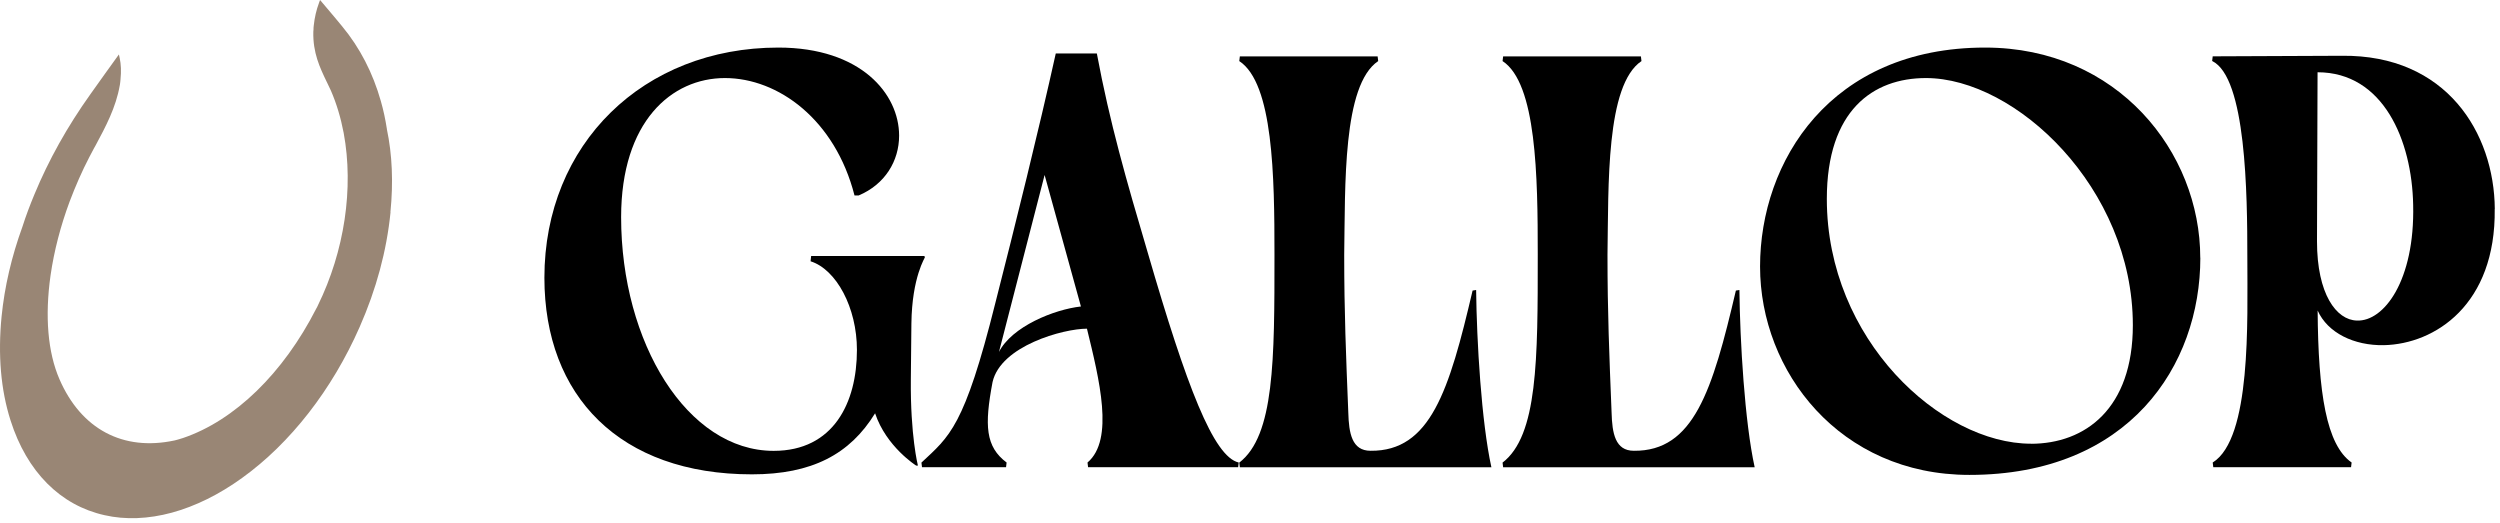 <svg width="473" height="99" viewBox="0 0 473 99" fill="none" xmlns="http://www.w3.org/2000/svg">
<path d="M146.383 85.302C157.693 85.302 162.131 76.202 162.131 66.204C162.131 58.215 158.255 50.986 153.36 49.434L153.467 48.429H174.885L174.991 48.658C175.098 48.658 172.544 52.325 172.437 61.212L172.331 71.758C172.225 82.426 173.669 88.087 173.669 88.087H173.334C173.334 88.087 167.68 84.526 165.567 78.195C160.794 85.972 153.588 89.746 142.264 89.746C117.304 89.746 103 74.969 103 52.538C103 27.216 121.743 9 147.265 9C162.906 9 170.112 17.781 170.112 25.663C170.112 30.442 167.451 34.886 162.45 36.986H161.675C158.012 22.65 147.25 14.768 137.156 14.768C127.063 14.768 117.517 22.985 117.517 41.094C117.517 64.865 130.057 85.302 146.368 85.302H146.383Z" fill="black"/>
<path d="M174.444 88.407L174.337 87.524C179.658 82.533 182.439 80.859 188.322 57.317C192.092 42.54 196.531 24.659 199.753 10.111H207.521C209.968 23.213 213.069 33.988 217.173 47.866C224.5 73.082 229.592 86.413 234.365 87.509L234.259 88.391H205.864L205.758 87.509C210.865 83.172 207.977 71.743 205.651 62.186C201.212 62.186 189.341 65.413 187.79 72.291C186.24 80.509 186.452 84.511 190.45 87.509L190.344 88.391H174.474L174.444 88.407ZM188.976 66.645C191.423 61.76 199.51 58.534 204.511 57.986L197.64 33.105L188.991 66.645H188.976Z" fill="black"/>
<path d="M234.472 87.524C241.13 82.411 241.13 68.091 241.13 48.201C241.13 33.318 240.902 15.772 234.472 11.557L234.578 10.674H260.648L260.754 11.557C253.99 16.107 254.537 35.099 254.324 48.201C254.324 59.082 254.659 67.087 255.099 78.074C255.206 81.954 255.768 85.287 259.31 85.287C270.619 85.394 274.176 73.965 278.615 54.973L279.284 54.867C279.39 64.53 280.287 79.854 282.172 88.407H234.578L234.472 87.524Z" fill="black"/>
<path d="M284.285 87.524C290.943 82.411 290.943 68.091 290.943 48.201C290.943 33.318 290.715 15.772 284.285 11.557L284.391 10.674H310.461L310.567 11.557C303.803 16.107 304.35 35.099 304.137 48.201C304.137 59.082 304.472 67.087 304.913 78.074C305.019 81.954 305.581 85.287 309.123 85.287C320.433 85.394 323.99 73.965 328.428 54.973L329.097 54.867C329.203 64.53 330.1 79.854 331.985 88.407H284.391L284.285 87.524Z" fill="black"/>
<path d="M416.304 48.764C416.304 69.202 402.775 89.852 372.602 89.852C348.083 89.852 333.004 70.297 333.004 50.423C333.004 30.549 346.289 9 375.581 9C400.647 9 416.289 28.768 416.289 48.764H416.304ZM384.23 83.963C394.552 83.963 403.535 77.298 403.535 61.532C403.535 35.54 381.342 14.768 364.378 14.768C354.391 14.768 345.636 20.87 345.636 37.64C345.636 64.302 367.266 83.948 384.246 83.948L384.23 83.963Z" fill="black"/>
<path d="M472 39.542C472.228 57.651 460.691 65.093 451.038 65.306C445.383 65.413 440.382 62.978 438.497 58.747C438.604 74.406 440.154 84.176 444.927 87.509L444.821 88.391H418.752L418.645 87.509C425.972 82.959 425.197 60.847 425.197 48.749C425.197 36.651 424.969 14.646 418.539 11.541L418.645 10.659L443.058 10.552C462.91 10.324 471.909 25.207 472.015 39.542H472ZM445.915 60.649C451.023 60.878 456.906 53.101 456.571 38.766C456.343 26.546 450.916 13.672 438.482 13.672L438.376 45.66C438.376 55.658 442.039 60.543 445.915 60.649Z" fill="black"/>
<path d="M73.888 40.169C73.16 47.445 71.194 54.737 68.042 61.877C62.84 73.708 54.944 83.857 45.794 90.435C41.456 93.563 36.983 95.773 32.51 96.997C28.053 98.204 23.716 98.374 19.785 97.473C11.397 95.603 5.077 89.245 1.993 79.539C0.146 73.742 -0.413 67.13 0.299 59.888C0.858 54.244 2.196 48.532 4.247 42.889C4.907 40.815 5.687 38.758 6.517 36.769C9.194 30.293 12.753 23.918 17.124 17.798C18.056 16.489 19.005 15.163 19.937 13.854L22.496 10.302L22.648 10.998C22.902 12.188 22.953 13.497 22.801 15.01C22.801 15.282 22.733 15.571 22.699 15.945L22.665 16.132C21.937 20.348 19.971 24.003 18.073 27.539L17.785 28.049C17.48 28.61 17.192 29.188 16.887 29.748C15.515 32.383 14.278 35.222 13.176 38.129C11.448 42.787 10.228 47.496 9.567 52.085C8.466 59.854 9.042 66.654 11.245 71.736C15.345 81.205 23.292 85.421 33.035 83.33C33.154 83.296 33.306 83.262 33.425 83.228L33.611 83.177C33.865 83.092 34.086 83.058 34.289 82.973L34.628 82.871C44.405 79.556 53.606 70.614 59.841 58.375C59.96 58.205 60.028 58.035 60.146 57.78C65.179 47.513 66.958 35.613 65.026 25.159C64.467 22.235 63.654 19.549 62.603 17.135C62.383 16.659 62.146 16.166 61.908 15.673L61.807 15.469C60.519 12.783 59.18 9.995 59.282 5.984C59.282 5.899 59.282 5.78 59.316 5.576C59.316 5.372 59.316 5.1 59.367 4.794C59.519 3.332 59.858 1.87 60.367 0.51L60.553 0L61.705 1.36C62.722 2.567 63.721 3.74 64.721 4.964C68.093 9.027 70.55 13.803 72.058 19.141C72.55 20.841 72.922 22.626 73.194 24.377V24.428C74.21 29.238 74.43 34.508 73.871 40.118L73.888 40.169Z" fill="#998675"/>
</svg>
